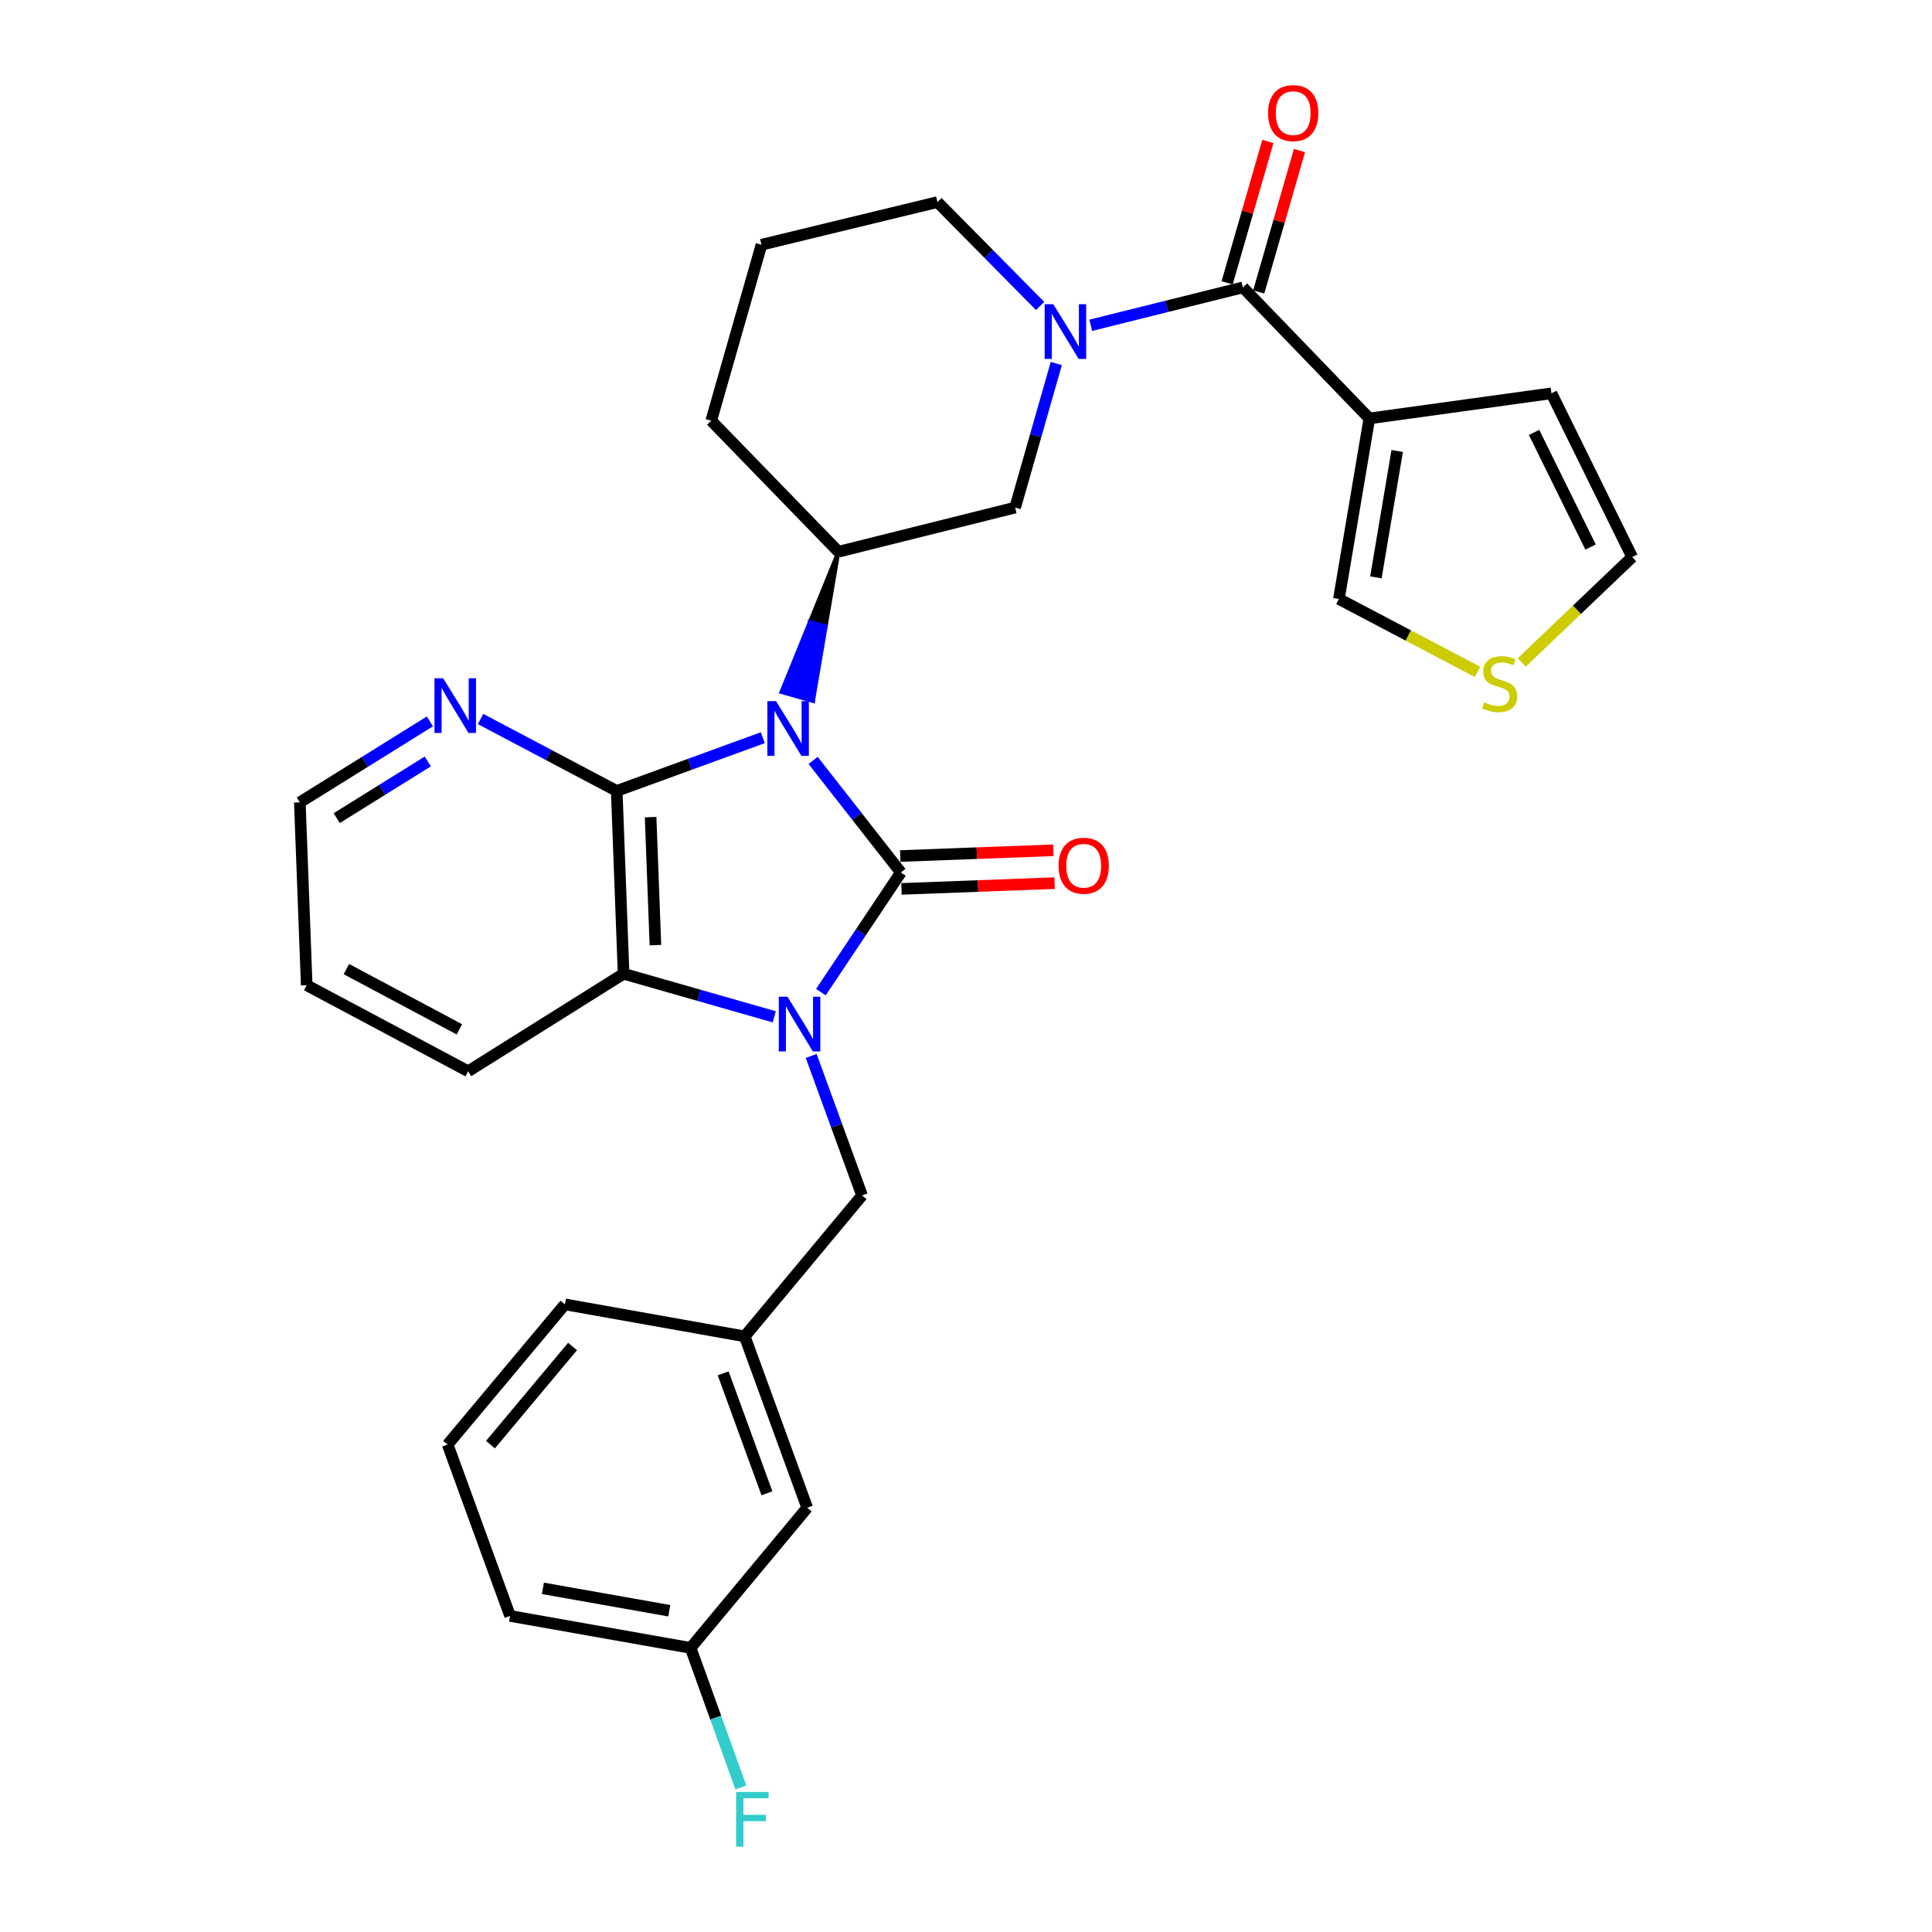 <?xml version='1.0' encoding='iso-8859-1'?>
<svg version='1.1' baseProfile='full'
              xmlns='http://www.w3.org/2000/svg'
                      xmlns:rdkit='http://www.rdkit.org/xml'
                      xmlns:xlink='http://www.w3.org/1999/xlink'
                  xml:space='preserve'
width='1000px' height='1000px' viewBox='0 0 1000 1000'>
<!-- END OF HEADER -->
<rect style='opacity:1.0;fill:#FFFFFF;stroke:none' width='1000' height='1000' x='0' y='0'> </rect>
<path class='bond-0' d='M 420.87,393.587 L 443.58,422.585' style='fill:none;fill-rule:evenodd;stroke:#0000FF;stroke-width:6px;stroke-linecap:butt;stroke-linejoin:miter;stroke-opacity:1' />
<path class='bond-0' d='M 443.58,422.585 L 466.29,451.583' style='fill:none;fill-rule:evenodd;stroke:#000000;stroke-width:6px;stroke-linecap:butt;stroke-linejoin:miter;stroke-opacity:1' />
<path class='bond-2' d='M 394.827,381.835 L 357.02,395.613' style='fill:none;fill-rule:evenodd;stroke:#0000FF;stroke-width:6px;stroke-linecap:butt;stroke-linejoin:miter;stroke-opacity:1' />
<path class='bond-2' d='M 357.02,395.613 L 319.212,409.39' style='fill:none;fill-rule:evenodd;stroke:#000000;stroke-width:6px;stroke-linecap:butt;stroke-linejoin:miter;stroke-opacity:1' />
<path class='bond-7' d='M 433.969,285.575 L 419.21,321.884 L 427.395,324.214 Z' style='fill:#000000;fill-rule:evenodd;fill-opacity:1;stroke:#000000;stroke-width:2px;stroke-linecap:butt;stroke-linejoin:miter;stroke-opacity:1;' />
<path class='bond-7' d='M 419.21,321.884 L 420.82,362.853 L 404.45,358.193 Z' style='fill:#0000FF;fill-rule:evenodd;fill-opacity:1;stroke:#0000FF;stroke-width:2px;stroke-linecap:butt;stroke-linejoin:miter;stroke-opacity:1;' />
<path class='bond-7' d='M 419.21,321.884 L 427.395,324.214 L 420.82,362.853 Z' style='fill:#0000FF;fill-rule:evenodd;fill-opacity:1;stroke:#0000FF;stroke-width:2px;stroke-linecap:butt;stroke-linejoin:miter;stroke-opacity:1;' />
<path class='bond-1' d='M 466.29,451.583 L 445.589,482.556' style='fill:none;fill-rule:evenodd;stroke:#000000;stroke-width:6px;stroke-linecap:butt;stroke-linejoin:miter;stroke-opacity:1' />
<path class='bond-1' d='M 445.589,482.556 L 424.888,513.529' style='fill:none;fill-rule:evenodd;stroke:#0000FF;stroke-width:6px;stroke-linecap:butt;stroke-linejoin:miter;stroke-opacity:1' />
<path class='bond-11' d='M 466.609,460.087 L 506.243,458.598' style='fill:none;fill-rule:evenodd;stroke:#000000;stroke-width:6px;stroke-linecap:butt;stroke-linejoin:miter;stroke-opacity:1' />
<path class='bond-11' d='M 506.243,458.598 L 545.876,457.109' style='fill:none;fill-rule:evenodd;stroke:#FF0000;stroke-width:6px;stroke-linecap:butt;stroke-linejoin:miter;stroke-opacity:1' />
<path class='bond-11' d='M 465.97,443.078 L 505.604,441.589' style='fill:none;fill-rule:evenodd;stroke:#000000;stroke-width:6px;stroke-linecap:butt;stroke-linejoin:miter;stroke-opacity:1' />
<path class='bond-11' d='M 505.604,441.589 L 545.237,440.1' style='fill:none;fill-rule:evenodd;stroke:#FF0000;stroke-width:6px;stroke-linecap:butt;stroke-linejoin:miter;stroke-opacity:1' />
<path class='bond-9' d='M 419.872,546.568 L 433.034,582.661' style='fill:none;fill-rule:evenodd;stroke:#0000FF;stroke-width:6px;stroke-linecap:butt;stroke-linejoin:miter;stroke-opacity:1' />
<path class='bond-9' d='M 433.034,582.661 L 446.196,618.754' style='fill:none;fill-rule:evenodd;stroke:#000000;stroke-width:6px;stroke-linecap:butt;stroke-linejoin:miter;stroke-opacity:1' />
<path class='bond-30' d='M 400.739,526.301 L 361.753,515.159' style='fill:none;fill-rule:evenodd;stroke:#0000FF;stroke-width:6px;stroke-linecap:butt;stroke-linejoin:miter;stroke-opacity:1' />
<path class='bond-30' d='M 361.753,515.159 L 322.768,504.016' style='fill:none;fill-rule:evenodd;stroke:#000000;stroke-width:6px;stroke-linecap:butt;stroke-linejoin:miter;stroke-opacity:1' />
<path class='bond-3' d='M 319.212,409.39 L 322.768,504.016' style='fill:none;fill-rule:evenodd;stroke:#000000;stroke-width:6px;stroke-linecap:butt;stroke-linejoin:miter;stroke-opacity:1' />
<path class='bond-3' d='M 336.754,422.945 L 339.243,489.183' style='fill:none;fill-rule:evenodd;stroke:#000000;stroke-width:6px;stroke-linecap:butt;stroke-linejoin:miter;stroke-opacity:1' />
<path class='bond-10' d='M 319.212,409.39 L 283.974,390.772' style='fill:none;fill-rule:evenodd;stroke:#000000;stroke-width:6px;stroke-linecap:butt;stroke-linejoin:miter;stroke-opacity:1' />
<path class='bond-10' d='M 283.974,390.772 L 248.735,372.154' style='fill:none;fill-rule:evenodd;stroke:#0000FF;stroke-width:6px;stroke-linecap:butt;stroke-linejoin:miter;stroke-opacity:1' />
<path class='bond-23' d='M 322.768,504.016 L 242.317,554.491' style='fill:none;fill-rule:evenodd;stroke:#000000;stroke-width:6px;stroke-linecap:butt;stroke-linejoin:miter;stroke-opacity:1' />
<path class='bond-4' d='M 546.737,188.159 L 536.087,225.435' style='fill:none;fill-rule:evenodd;stroke:#0000FF;stroke-width:6px;stroke-linecap:butt;stroke-linejoin:miter;stroke-opacity:1' />
<path class='bond-4' d='M 536.087,225.435 L 525.436,262.71' style='fill:none;fill-rule:evenodd;stroke:#000000;stroke-width:6px;stroke-linecap:butt;stroke-linejoin:miter;stroke-opacity:1' />
<path class='bond-5' d='M 564.566,168.368 L 603.949,158.562' style='fill:none;fill-rule:evenodd;stroke:#0000FF;stroke-width:6px;stroke-linecap:butt;stroke-linejoin:miter;stroke-opacity:1' />
<path class='bond-5' d='M 603.949,158.562 L 643.333,148.757' style='fill:none;fill-rule:evenodd;stroke:#000000;stroke-width:6px;stroke-linecap:butt;stroke-linejoin:miter;stroke-opacity:1' />
<path class='bond-31' d='M 538.363,158.376 L 511.797,131.487' style='fill:none;fill-rule:evenodd;stroke:#0000FF;stroke-width:6px;stroke-linecap:butt;stroke-linejoin:miter;stroke-opacity:1' />
<path class='bond-31' d='M 511.797,131.487 L 485.23,104.598' style='fill:none;fill-rule:evenodd;stroke:#000000;stroke-width:6px;stroke-linecap:butt;stroke-linejoin:miter;stroke-opacity:1' />
<path class='bond-6' d='M 643.333,148.757 L 708.768,216.584' style='fill:none;fill-rule:evenodd;stroke:#000000;stroke-width:6px;stroke-linecap:butt;stroke-linejoin:miter;stroke-opacity:1' />
<path class='bond-15' d='M 651.51,151.114 L 662.056,114.521' style='fill:none;fill-rule:evenodd;stroke:#000000;stroke-width:6px;stroke-linecap:butt;stroke-linejoin:miter;stroke-opacity:1' />
<path class='bond-15' d='M 662.056,114.521 L 672.602,77.928' style='fill:none;fill-rule:evenodd;stroke:#FF0000;stroke-width:6px;stroke-linecap:butt;stroke-linejoin:miter;stroke-opacity:1' />
<path class='bond-15' d='M 635.155,146.4 L 645.701,109.808' style='fill:none;fill-rule:evenodd;stroke:#000000;stroke-width:6px;stroke-linecap:butt;stroke-linejoin:miter;stroke-opacity:1' />
<path class='bond-15' d='M 645.701,109.808 L 656.247,73.215' style='fill:none;fill-rule:evenodd;stroke:#FF0000;stroke-width:6px;stroke-linecap:butt;stroke-linejoin:miter;stroke-opacity:1' />
<path class='bond-13' d='M 708.768,216.584 L 693.014,310.028' style='fill:none;fill-rule:evenodd;stroke:#000000;stroke-width:6px;stroke-linecap:butt;stroke-linejoin:miter;stroke-opacity:1' />
<path class='bond-13' d='M 723.188,233.43 L 712.161,298.841' style='fill:none;fill-rule:evenodd;stroke:#000000;stroke-width:6px;stroke-linecap:butt;stroke-linejoin:miter;stroke-opacity:1' />
<path class='bond-14' d='M 708.768,216.584 L 803.024,203.573' style='fill:none;fill-rule:evenodd;stroke:#000000;stroke-width:6px;stroke-linecap:butt;stroke-linejoin:miter;stroke-opacity:1' />
<path class='bond-8' d='M 433.969,285.575 L 525.436,262.71' style='fill:none;fill-rule:evenodd;stroke:#000000;stroke-width:6px;stroke-linecap:butt;stroke-linejoin:miter;stroke-opacity:1' />
<path class='bond-22' d='M 433.969,285.575 L 368.128,217.757' style='fill:none;fill-rule:evenodd;stroke:#000000;stroke-width:6px;stroke-linecap:butt;stroke-linejoin:miter;stroke-opacity:1' />
<path class='bond-17' d='M 446.196,618.754 L 385.46,691.706' style='fill:none;fill-rule:evenodd;stroke:#000000;stroke-width:6px;stroke-linecap:butt;stroke-linejoin:miter;stroke-opacity:1' />
<path class='bond-25' d='M 222.523,373.391 L 188.856,394.345' style='fill:none;fill-rule:evenodd;stroke:#0000FF;stroke-width:6px;stroke-linecap:butt;stroke-linejoin:miter;stroke-opacity:1' />
<path class='bond-25' d='M 188.856,394.345 L 155.19,415.3' style='fill:none;fill-rule:evenodd;stroke:#000000;stroke-width:6px;stroke-linecap:butt;stroke-linejoin:miter;stroke-opacity:1' />
<path class='bond-25' d='M 221.417,394.127 L 197.851,408.796' style='fill:none;fill-rule:evenodd;stroke:#0000FF;stroke-width:6px;stroke-linecap:butt;stroke-linejoin:miter;stroke-opacity:1' />
<path class='bond-25' d='M 197.851,408.796 L 174.284,423.464' style='fill:none;fill-rule:evenodd;stroke:#000000;stroke-width:6px;stroke-linecap:butt;stroke-linejoin:miter;stroke-opacity:1' />
<path class='bond-12' d='M 764.787,347.778 L 728.9,328.903' style='fill:none;fill-rule:evenodd;stroke:#CCCC00;stroke-width:6px;stroke-linecap:butt;stroke-linejoin:miter;stroke-opacity:1' />
<path class='bond-12' d='M 728.9,328.903 L 693.014,310.028' style='fill:none;fill-rule:evenodd;stroke:#000000;stroke-width:6px;stroke-linecap:butt;stroke-linejoin:miter;stroke-opacity:1' />
<path class='bond-33' d='M 787.667,342.863 L 816.239,315.6' style='fill:none;fill-rule:evenodd;stroke:#CCCC00;stroke-width:6px;stroke-linecap:butt;stroke-linejoin:miter;stroke-opacity:1' />
<path class='bond-33' d='M 816.239,315.6 L 844.81,288.336' style='fill:none;fill-rule:evenodd;stroke:#000000;stroke-width:6px;stroke-linecap:butt;stroke-linejoin:miter;stroke-opacity:1' />
<path class='bond-16' d='M 803.024,203.573 L 844.81,288.336' style='fill:none;fill-rule:evenodd;stroke:#000000;stroke-width:6px;stroke-linecap:butt;stroke-linejoin:miter;stroke-opacity:1' />
<path class='bond-16' d='M 794.026,223.813 L 823.276,283.147' style='fill:none;fill-rule:evenodd;stroke:#000000;stroke-width:6px;stroke-linecap:butt;stroke-linejoin:miter;stroke-opacity:1' />
<path class='bond-19' d='M 385.46,691.706 L 417.809,780.412' style='fill:none;fill-rule:evenodd;stroke:#000000;stroke-width:6px;stroke-linecap:butt;stroke-linejoin:miter;stroke-opacity:1' />
<path class='bond-19' d='M 374.322,710.843 L 396.966,772.938' style='fill:none;fill-rule:evenodd;stroke:#000000;stroke-width:6px;stroke-linecap:butt;stroke-linejoin:miter;stroke-opacity:1' />
<path class='bond-27' d='M 385.46,691.706 L 292.405,675.14' style='fill:none;fill-rule:evenodd;stroke:#000000;stroke-width:6px;stroke-linecap:butt;stroke-linejoin:miter;stroke-opacity:1' />
<path class='bond-18' d='M 485.23,104.598 L 394.141,126.677' style='fill:none;fill-rule:evenodd;stroke:#000000;stroke-width:6px;stroke-linecap:butt;stroke-linejoin:miter;stroke-opacity:1' />
<path class='bond-20' d='M 417.809,780.412 L 357.462,852.958' style='fill:none;fill-rule:evenodd;stroke:#000000;stroke-width:6px;stroke-linecap:butt;stroke-linejoin:miter;stroke-opacity:1' />
<path class='bond-21' d='M 357.462,852.958 L 370.467,889.062' style='fill:none;fill-rule:evenodd;stroke:#000000;stroke-width:6px;stroke-linecap:butt;stroke-linejoin:miter;stroke-opacity:1' />
<path class='bond-21' d='M 370.467,889.062 L 383.472,925.165' style='fill:none;fill-rule:evenodd;stroke:#33CCCC;stroke-width:6px;stroke-linecap:butt;stroke-linejoin:miter;stroke-opacity:1' />
<path class='bond-34' d='M 357.462,852.958 L 264.018,836.401' style='fill:none;fill-rule:evenodd;stroke:#000000;stroke-width:6px;stroke-linecap:butt;stroke-linejoin:miter;stroke-opacity:1' />
<path class='bond-34' d='M 346.415,833.715 L 281.004,822.125' style='fill:none;fill-rule:evenodd;stroke:#000000;stroke-width:6px;stroke-linecap:butt;stroke-linejoin:miter;stroke-opacity:1' />
<path class='bond-24' d='M 368.128,217.757 L 394.141,126.677' style='fill:none;fill-rule:evenodd;stroke:#000000;stroke-width:6px;stroke-linecap:butt;stroke-linejoin:miter;stroke-opacity:1' />
<path class='bond-32' d='M 242.317,554.491 L 158.745,509.935' style='fill:none;fill-rule:evenodd;stroke:#000000;stroke-width:6px;stroke-linecap:butt;stroke-linejoin:miter;stroke-opacity:1' />
<path class='bond-32' d='M 237.789,532.789 L 179.289,501.599' style='fill:none;fill-rule:evenodd;stroke:#000000;stroke-width:6px;stroke-linecap:butt;stroke-linejoin:miter;stroke-opacity:1' />
<path class='bond-29' d='M 155.19,415.3 L 158.745,509.935' style='fill:none;fill-rule:evenodd;stroke:#000000;stroke-width:6px;stroke-linecap:butt;stroke-linejoin:miter;stroke-opacity:1' />
<path class='bond-26' d='M 231.698,747.695 L 292.405,675.14' style='fill:none;fill-rule:evenodd;stroke:#000000;stroke-width:6px;stroke-linecap:butt;stroke-linejoin:miter;stroke-opacity:1' />
<path class='bond-26' d='M 253.858,747.734 L 296.353,696.945' style='fill:none;fill-rule:evenodd;stroke:#000000;stroke-width:6px;stroke-linecap:butt;stroke-linejoin:miter;stroke-opacity:1' />
<path class='bond-28' d='M 231.698,747.695 L 264.018,836.401' style='fill:none;fill-rule:evenodd;stroke:#000000;stroke-width:6px;stroke-linecap:butt;stroke-linejoin:miter;stroke-opacity:1' />
<path  class='atom-0' d='M 401.668 362.901
L 410.948 377.901
Q 411.868 379.381, 413.348 382.061
Q 414.828 384.741, 414.908 384.901
L 414.908 362.901
L 418.668 362.901
L 418.668 391.221
L 414.788 391.221
L 404.828 374.821
Q 403.668 372.901, 402.428 370.701
Q 401.228 368.501, 400.868 367.821
L 400.868 391.221
L 397.188 391.221
L 397.188 362.901
L 401.668 362.901
' fill='#0000FF'/>
<path  class='atom-2' d='M 407.587 515.888
L 416.867 530.888
Q 417.787 532.368, 419.267 535.048
Q 420.747 537.728, 420.827 537.888
L 420.827 515.888
L 424.587 515.888
L 424.587 544.208
L 420.707 544.208
L 410.747 527.808
Q 409.587 525.888, 408.347 523.688
Q 407.147 521.488, 406.787 520.808
L 406.787 544.208
L 403.107 544.208
L 403.107 515.888
L 407.587 515.888
' fill='#0000FF'/>
<path  class='atom-5' d='M 545.199 157.471
L 554.479 172.471
Q 555.399 173.951, 556.879 176.631
Q 558.359 179.311, 558.439 179.471
L 558.439 157.471
L 562.199 157.471
L 562.199 185.791
L 558.319 185.791
L 548.359 169.391
Q 547.199 167.471, 545.959 165.271
Q 544.759 163.071, 544.399 162.391
L 544.399 185.791
L 540.719 185.791
L 540.719 157.471
L 545.199 157.471
' fill='#0000FF'/>
<path  class='atom-11' d='M 229.371 351.071
L 238.651 366.071
Q 239.571 367.551, 241.051 370.231
Q 242.531 372.911, 242.611 373.071
L 242.611 351.071
L 246.371 351.071
L 246.371 379.391
L 242.491 379.391
L 232.531 362.991
Q 231.371 361.071, 230.131 358.871
Q 228.931 356.671, 228.571 355.991
L 228.571 379.391
L 224.891 379.391
L 224.891 351.071
L 229.371 351.071
' fill='#0000FF'/>
<path  class='atom-12' d='M 547.924 448.107
Q 547.924 441.307, 551.284 437.507
Q 554.644 433.707, 560.924 433.707
Q 567.204 433.707, 570.564 437.507
Q 573.924 441.307, 573.924 448.107
Q 573.924 454.987, 570.524 458.907
Q 567.124 462.787, 560.924 462.787
Q 554.684 462.787, 551.284 458.907
Q 547.924 455.027, 547.924 448.107
M 560.924 459.587
Q 565.244 459.587, 567.564 456.707
Q 569.924 453.787, 569.924 448.107
Q 569.924 442.547, 567.564 439.747
Q 565.244 436.907, 560.924 436.907
Q 556.604 436.907, 554.244 439.707
Q 551.924 442.507, 551.924 448.107
Q 551.924 453.827, 554.244 456.707
Q 556.604 459.587, 560.924 459.587
' fill='#FF0000'/>
<path  class='atom-13' d='M 768.217 363.51
Q 768.537 363.63, 769.857 364.19
Q 771.177 364.75, 772.617 365.11
Q 774.097 365.43, 775.537 365.43
Q 778.217 365.43, 779.777 364.15
Q 781.337 362.83, 781.337 360.55
Q 781.337 358.99, 780.537 358.03
Q 779.777 357.07, 778.577 356.55
Q 777.377 356.03, 775.377 355.43
Q 772.857 354.67, 771.337 353.95
Q 769.857 353.23, 768.777 351.71
Q 767.737 350.19, 767.737 347.63
Q 767.737 344.07, 770.137 341.87
Q 772.577 339.67, 777.377 339.67
Q 780.657 339.67, 784.377 341.23
L 783.457 344.31
Q 780.057 342.91, 777.497 342.91
Q 774.737 342.91, 773.217 344.07
Q 771.697 345.19, 771.737 347.15
Q 771.737 348.67, 772.497 349.59
Q 773.297 350.51, 774.417 351.03
Q 775.577 351.55, 777.497 352.15
Q 780.057 352.95, 781.577 353.75
Q 783.097 354.55, 784.177 356.19
Q 785.297 357.79, 785.297 360.55
Q 785.297 364.47, 782.657 366.59
Q 780.057 368.67, 775.697 368.67
Q 773.177 368.67, 771.257 368.11
Q 769.377 367.59, 767.137 366.67
L 768.217 363.51
' fill='#CCCC00'/>
<path  class='atom-16' d='M 656.355 58.542
Q 656.355 51.742, 659.715 47.943
Q 663.075 44.142, 669.355 44.142
Q 675.635 44.142, 678.995 47.943
Q 682.355 51.742, 682.355 58.542
Q 682.355 65.422, 678.955 69.343
Q 675.555 73.222, 669.355 73.222
Q 663.115 73.222, 659.715 69.343
Q 656.355 65.463, 656.355 58.542
M 669.355 70.022
Q 673.675 70.022, 675.995 67.142
Q 678.355 64.222, 678.355 58.542
Q 678.355 52.983, 675.995 50.182
Q 673.675 47.343, 669.355 47.343
Q 665.035 47.343, 662.675 50.142
Q 660.355 52.943, 660.355 58.542
Q 660.355 64.263, 662.675 67.142
Q 665.035 70.022, 669.355 70.022
' fill='#FF0000'/>
<path  class='atom-22' d='M 381.003 927.523
L 397.843 927.523
L 397.843 930.763
L 384.803 930.763
L 384.803 939.363
L 396.403 939.363
L 396.403 942.643
L 384.803 942.643
L 384.803 955.843
L 381.003 955.843
L 381.003 927.523
' fill='#33CCCC'/>
</svg>
